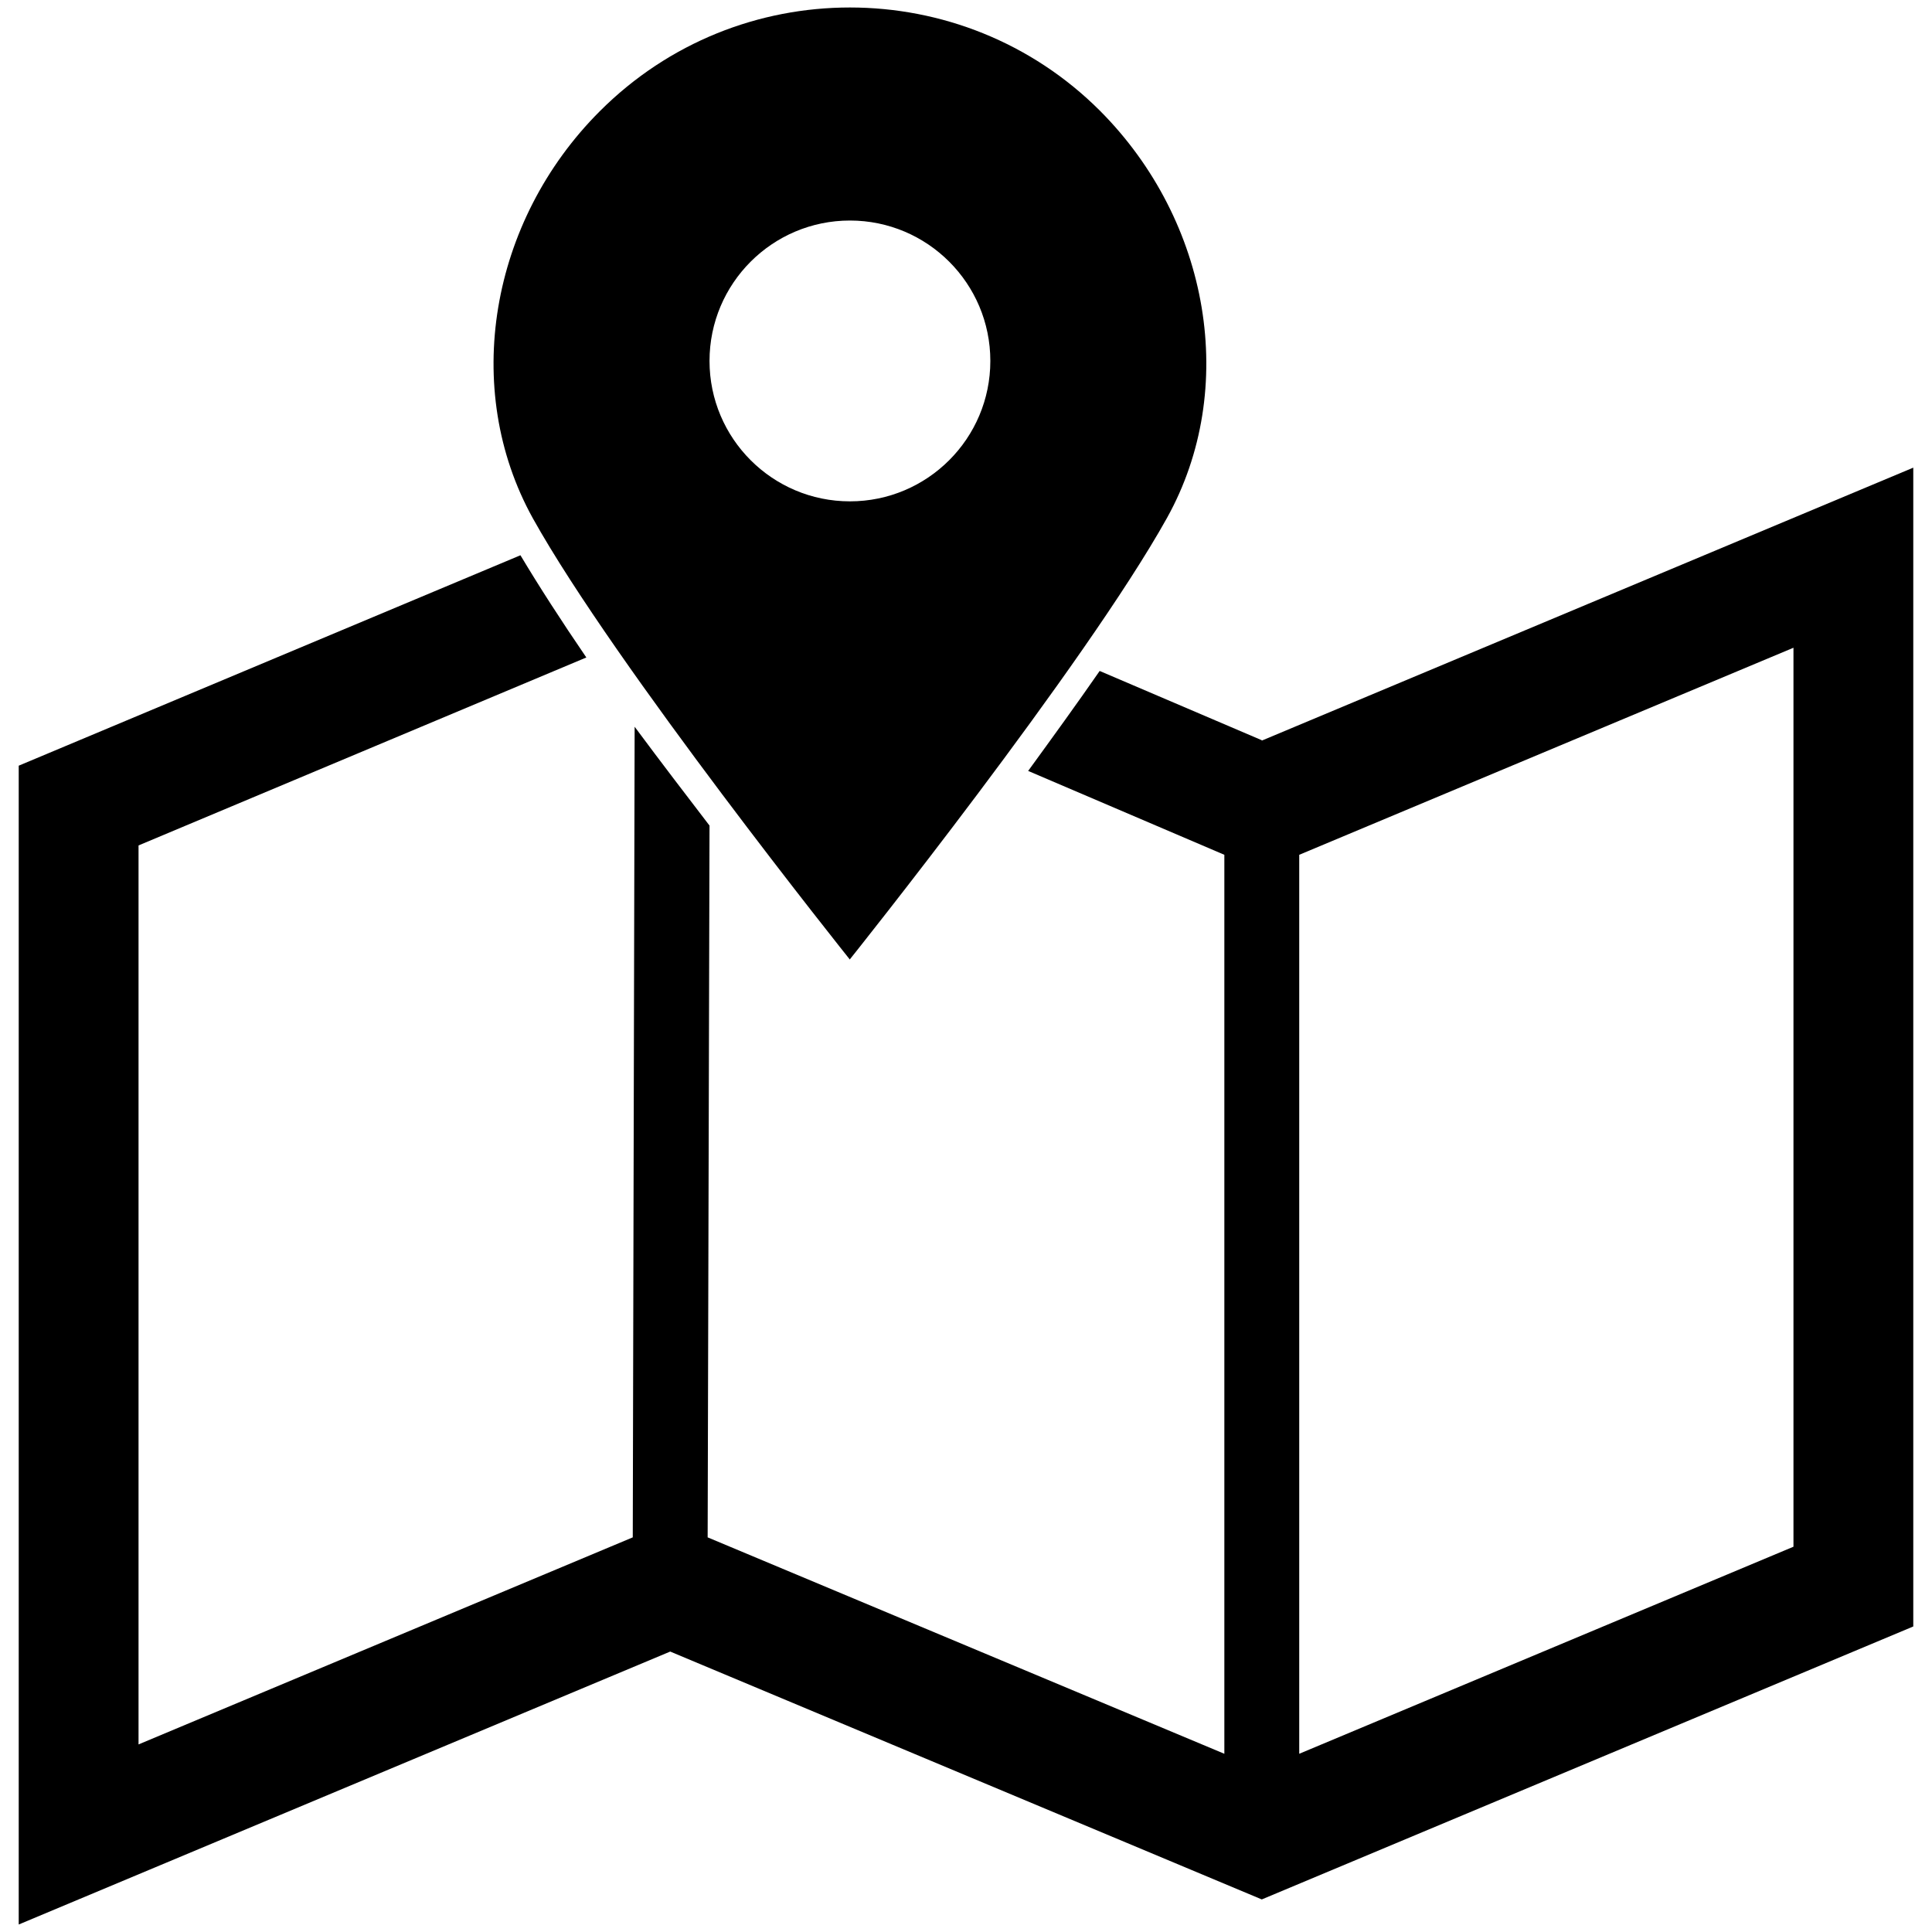 <?xml version="1.0" encoding="UTF-8"?>
<svg xmlns="http://www.w3.org/2000/svg" version="1.1" viewBox="0 0 516 516">
  <!-- Generator: Adobe Illustrator 28.6.0, SVG Export Plug-In . SVG Version: 1.2.0 Build 709)  -->
  <g>
    <g id="_レイヤー_1" data-name="レイヤー_1">
      <g id="_レイヤー_1-2" data-name="_レイヤー_1">
        <g id="_x32_">
          <g>
            <path d="M337,197.7l-43.3-18.5c-6.1,8.8-12.7,17.9-19.1,26.7l52.4,22.4v240.1l-138-57.8.5-190.1c-5.9-7.7-12.8-16.7-20-26.4l-.5,216.5-132,55.3v-240.1l119.6-50.2c-6.7-9.8-12.7-19.1-17.6-27.3L5,204.5v309.5l174-72.9,158,66.2,174-72.9V124.9l-174,72.9h0ZM479,413.1l-132,55.3v-240.1l132-55.3v240.1h0Z"/>
            <path d="M227,256.2s62.7-78.4,84.7-117.9c19.1-34.4,11.5-79.2-17.9-108.7-18.4-18.4-42.6-27.6-66.8-27.6s-48.3,9.2-66.8,27.7c-29.4,29.4-37,74.2-17.9,108.7,22,39.5,84.7,117.9,84.7,117.9h0ZM227,58.9c20.7,0,37.5,16.8,37.5,37.5s-16.8,37.5-37.5,37.5-37.5-16.8-37.5-37.5,16.8-37.5,37.5-37.5Z"/>
          </g>
        </g>
      </g>
    </g>
  </g>
</svg>